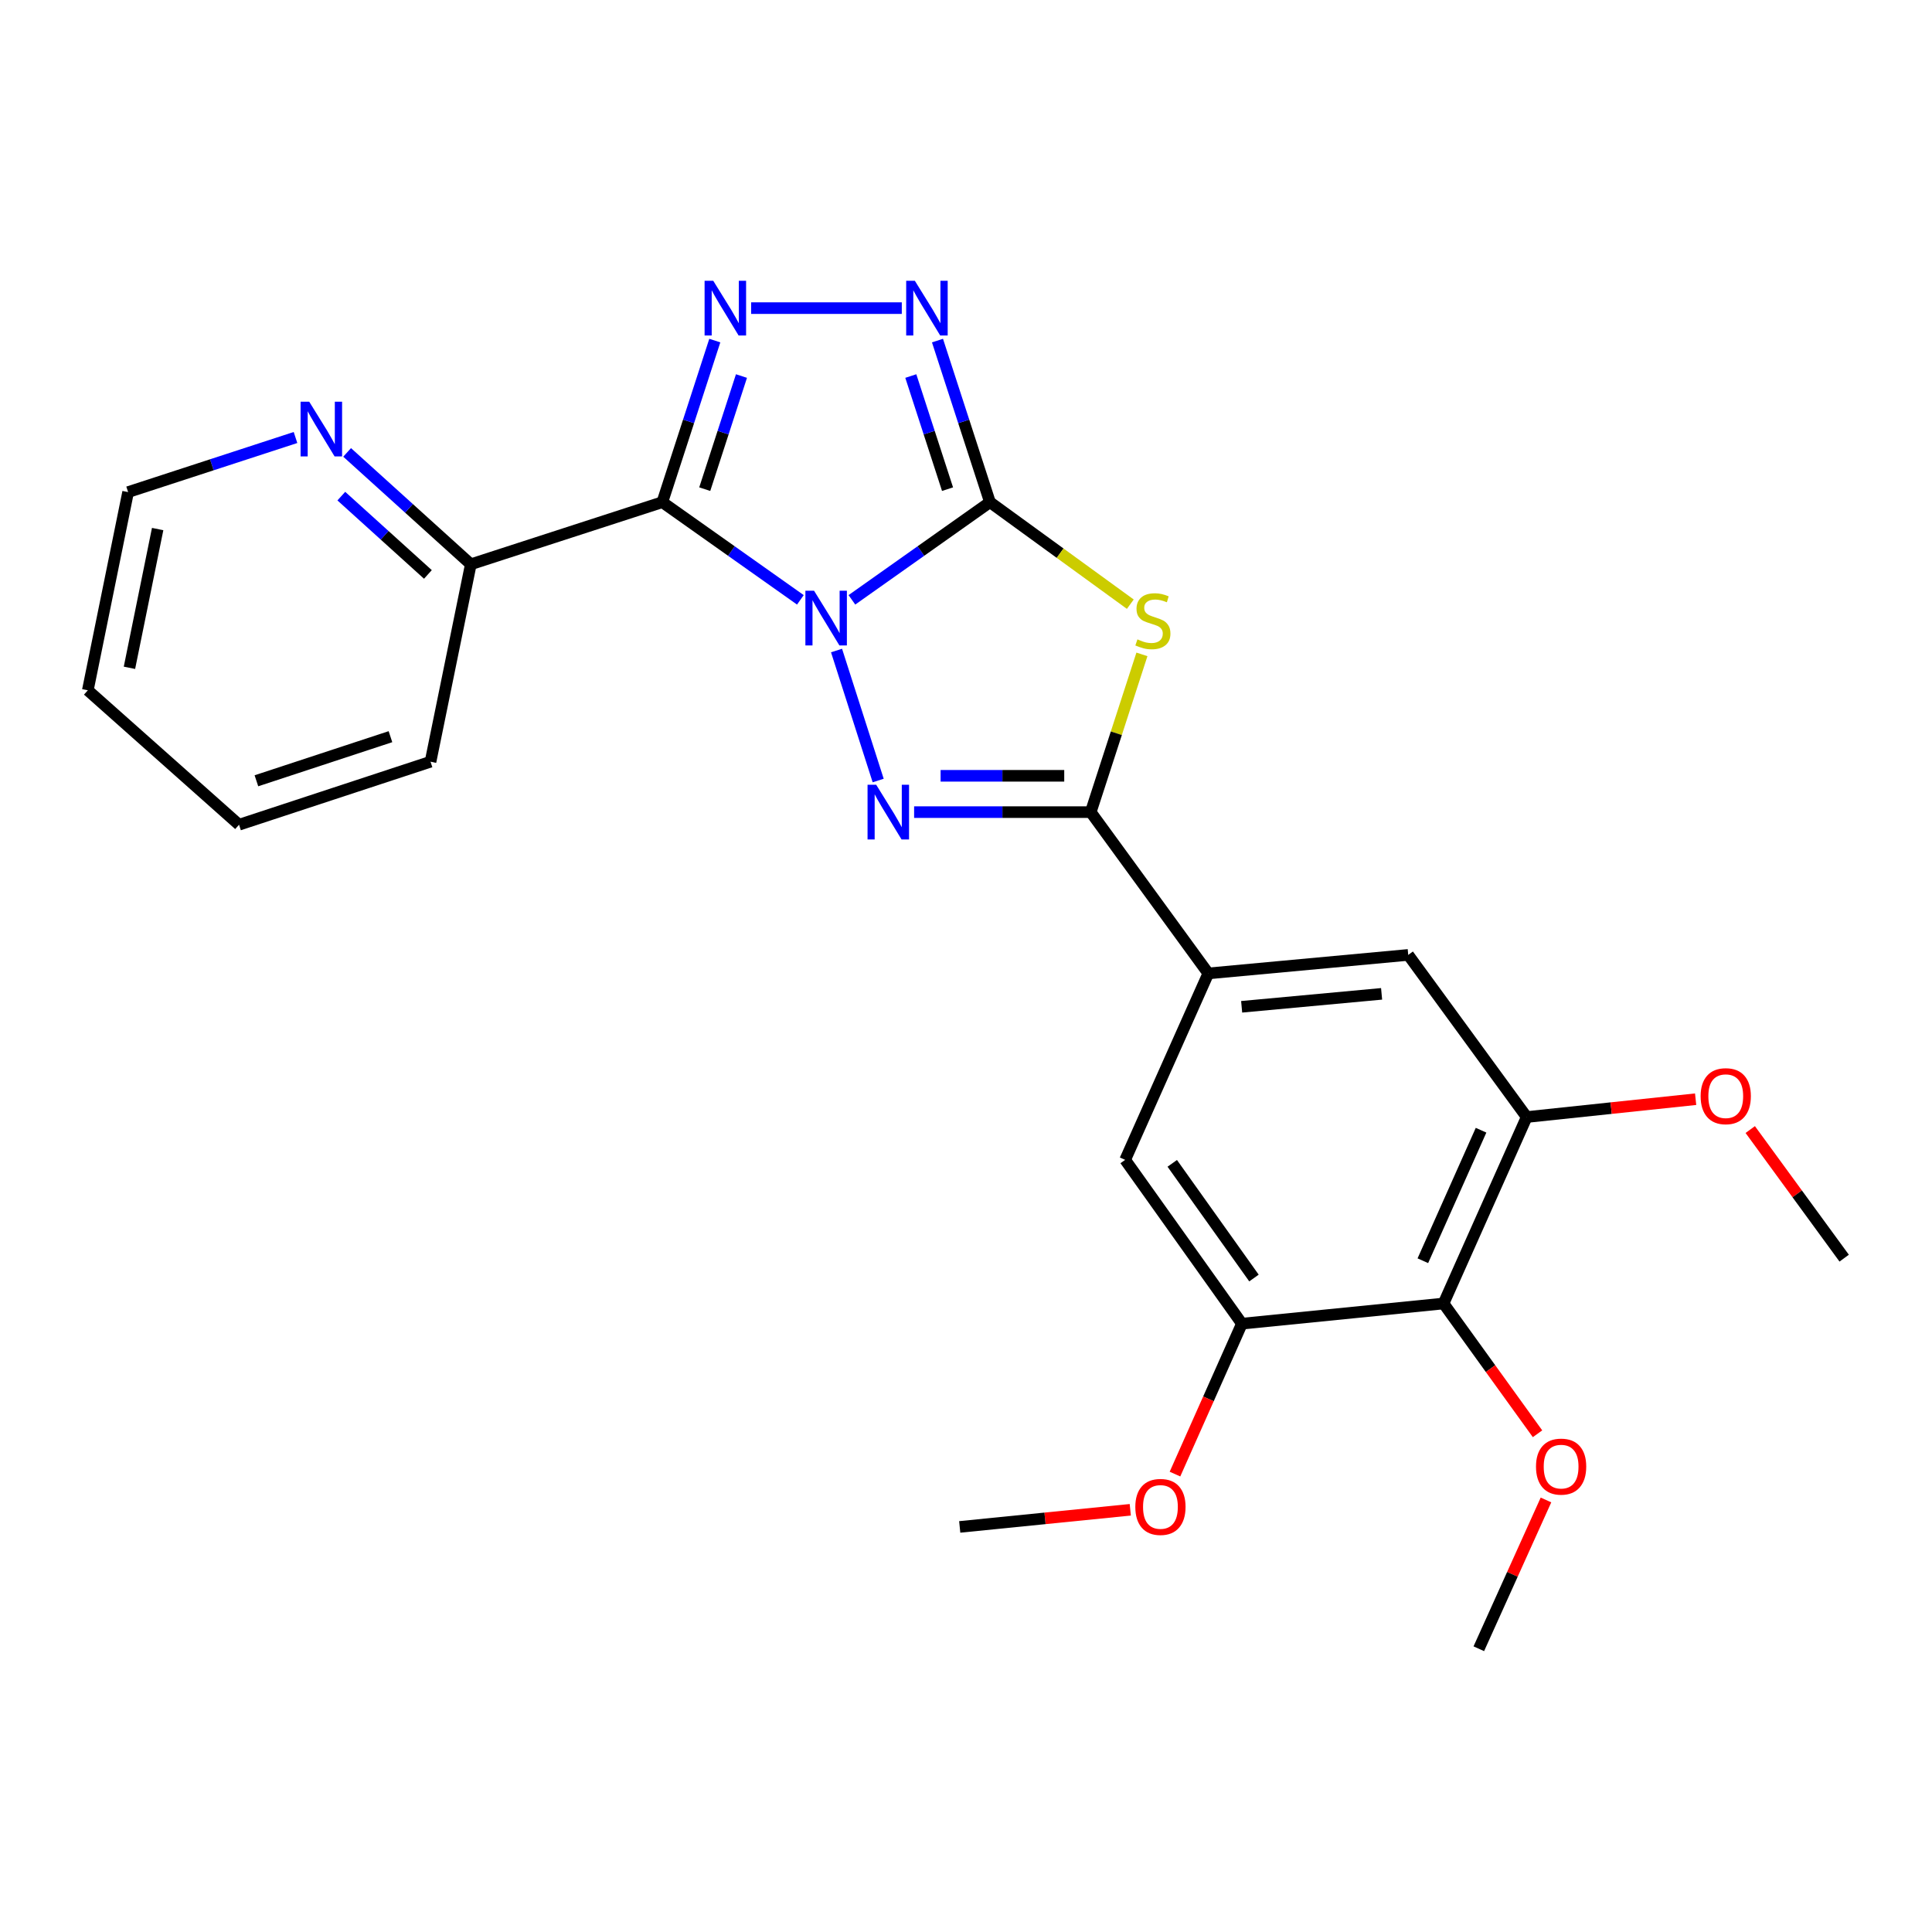<?xml version='1.0' encoding='iso-8859-1'?>
<svg version='1.1' baseProfile='full'
              xmlns='http://www.w3.org/2000/svg'
                      xmlns:rdkit='http://www.rdkit.org/xml'
                      xmlns:xlink='http://www.w3.org/1999/xlink'
                  xml:space='preserve'
width='1000px' height='1000px' viewBox='0 0 1000 1000'>
<!-- END OF HEADER -->
<rect style='opacity:1.0;fill:#FFFFFF;stroke:none' width='1000' height='1000' x='0' y='0'> </rect>
<path class='bond-0' d='M 440.945,310.477 L 476.671,285.202' style='fill:none;fill-rule:evenodd;stroke:#0000FF;stroke-width:6px;stroke-linecap:butt;stroke-linejoin:miter;stroke-opacity:1' />
<path class='bond-0' d='M 476.671,285.202 L 512.396,259.927' style='fill:none;fill-rule:evenodd;stroke:#000000;stroke-width:6px;stroke-linecap:butt;stroke-linejoin:miter;stroke-opacity:1' />
<path class='bond-1' d='M 414.272,310.477 L 378.547,285.202' style='fill:none;fill-rule:evenodd;stroke:#0000FF;stroke-width:6px;stroke-linecap:butt;stroke-linejoin:miter;stroke-opacity:1' />
<path class='bond-1' d='M 378.547,285.202 L 342.821,259.927' style='fill:none;fill-rule:evenodd;stroke:#000000;stroke-width:6px;stroke-linecap:butt;stroke-linejoin:miter;stroke-opacity:1' />
<path class='bond-2' d='M 432.989,336.709 L 454.544,403.998' style='fill:none;fill-rule:evenodd;stroke:#0000FF;stroke-width:6px;stroke-linecap:butt;stroke-linejoin:miter;stroke-opacity:1' />
<path class='bond-3' d='M 512.396,259.927 L 548.722,286.326' style='fill:none;fill-rule:evenodd;stroke:#000000;stroke-width:6px;stroke-linecap:butt;stroke-linejoin:miter;stroke-opacity:1' />
<path class='bond-3' d='M 548.722,286.326 L 585.048,312.725' style='fill:none;fill-rule:evenodd;stroke:#CCCC00;stroke-width:6px;stroke-linecap:butt;stroke-linejoin:miter;stroke-opacity:1' />
<path class='bond-6' d='M 512.396,259.927 L 498.817,218.107' style='fill:none;fill-rule:evenodd;stroke:#000000;stroke-width:6px;stroke-linecap:butt;stroke-linejoin:miter;stroke-opacity:1' />
<path class='bond-6' d='M 498.817,218.107 L 485.237,176.286' style='fill:none;fill-rule:evenodd;stroke:#0000FF;stroke-width:6px;stroke-linecap:butt;stroke-linejoin:miter;stroke-opacity:1' />
<path class='bond-6' d='M 490.443,253.187 L 480.938,223.912' style='fill:none;fill-rule:evenodd;stroke:#000000;stroke-width:6px;stroke-linecap:butt;stroke-linejoin:miter;stroke-opacity:1' />
<path class='bond-6' d='M 480.938,223.912 L 471.432,194.638' style='fill:none;fill-rule:evenodd;stroke:#0000FF;stroke-width:6px;stroke-linecap:butt;stroke-linejoin:miter;stroke-opacity:1' />
<path class='bond-5' d='M 342.821,259.927 L 356.401,218.107' style='fill:none;fill-rule:evenodd;stroke:#000000;stroke-width:6px;stroke-linecap:butt;stroke-linejoin:miter;stroke-opacity:1' />
<path class='bond-5' d='M 356.401,218.107 L 369.98,176.286' style='fill:none;fill-rule:evenodd;stroke:#0000FF;stroke-width:6px;stroke-linecap:butt;stroke-linejoin:miter;stroke-opacity:1' />
<path class='bond-5' d='M 364.774,253.187 L 374.279,223.912' style='fill:none;fill-rule:evenodd;stroke:#000000;stroke-width:6px;stroke-linecap:butt;stroke-linejoin:miter;stroke-opacity:1' />
<path class='bond-5' d='M 374.279,223.912 L 383.785,194.638' style='fill:none;fill-rule:evenodd;stroke:#0000FF;stroke-width:6px;stroke-linecap:butt;stroke-linejoin:miter;stroke-opacity:1' />
<path class='bond-11' d='M 342.821,259.927 L 243.696,292.071' style='fill:none;fill-rule:evenodd;stroke:#000000;stroke-width:6px;stroke-linecap:butt;stroke-linejoin:miter;stroke-opacity:1' />
<path class='bond-4' d='M 473.143,420.354 L 518.851,420.354' style='fill:none;fill-rule:evenodd;stroke:#0000FF;stroke-width:6px;stroke-linecap:butt;stroke-linejoin:miter;stroke-opacity:1' />
<path class='bond-4' d='M 518.851,420.354 L 564.559,420.354' style='fill:none;fill-rule:evenodd;stroke:#000000;stroke-width:6px;stroke-linecap:butt;stroke-linejoin:miter;stroke-opacity:1' />
<path class='bond-4' d='M 486.855,401.557 L 518.851,401.557' style='fill:none;fill-rule:evenodd;stroke:#0000FF;stroke-width:6px;stroke-linecap:butt;stroke-linejoin:miter;stroke-opacity:1' />
<path class='bond-4' d='M 518.851,401.557 L 550.847,401.557' style='fill:none;fill-rule:evenodd;stroke:#000000;stroke-width:6px;stroke-linecap:butt;stroke-linejoin:miter;stroke-opacity:1' />
<path class='bond-25' d='M 591.059,338.704 L 577.809,379.529' style='fill:none;fill-rule:evenodd;stroke:#CCCC00;stroke-width:6px;stroke-linecap:butt;stroke-linejoin:miter;stroke-opacity:1' />
<path class='bond-25' d='M 577.809,379.529 L 564.559,420.354' style='fill:none;fill-rule:evenodd;stroke:#000000;stroke-width:6px;stroke-linecap:butt;stroke-linejoin:miter;stroke-opacity:1' />
<path class='bond-7' d='M 564.559,420.354 L 625.421,503.836' style='fill:none;fill-rule:evenodd;stroke:#000000;stroke-width:6px;stroke-linecap:butt;stroke-linejoin:miter;stroke-opacity:1' />
<path class='bond-26' d='M 388.784,159.486 L 466.767,159.486' style='fill:none;fill-rule:evenodd;stroke:#0000FF;stroke-width:6px;stroke-linecap:butt;stroke-linejoin:miter;stroke-opacity:1' />
<path class='bond-12' d='M 625.421,503.836 L 582.385,600.341' style='fill:none;fill-rule:evenodd;stroke:#000000;stroke-width:6px;stroke-linecap:butt;stroke-linejoin:miter;stroke-opacity:1' />
<path class='bond-13' d='M 625.421,503.836 L 728.902,494.26' style='fill:none;fill-rule:evenodd;stroke:#000000;stroke-width:6px;stroke-linecap:butt;stroke-linejoin:miter;stroke-opacity:1' />
<path class='bond-13' d='M 642.676,521.117 L 715.112,514.414' style='fill:none;fill-rule:evenodd;stroke:#000000;stroke-width:6px;stroke-linecap:butt;stroke-linejoin:miter;stroke-opacity:1' />
<path class='bond-8' d='M 747.177,674.685 L 790.213,578.18' style='fill:none;fill-rule:evenodd;stroke:#000000;stroke-width:6px;stroke-linecap:butt;stroke-linejoin:miter;stroke-opacity:1' />
<path class='bond-8' d='M 736.465,652.553 L 766.59,585' style='fill:none;fill-rule:evenodd;stroke:#000000;stroke-width:6px;stroke-linecap:butt;stroke-linejoin:miter;stroke-opacity:1' />
<path class='bond-15' d='M 747.177,674.685 L 771.5,708.399' style='fill:none;fill-rule:evenodd;stroke:#000000;stroke-width:6px;stroke-linecap:butt;stroke-linejoin:miter;stroke-opacity:1' />
<path class='bond-15' d='M 771.5,708.399 L 795.822,742.113' style='fill:none;fill-rule:evenodd;stroke:#FF0000;stroke-width:6px;stroke-linecap:butt;stroke-linejoin:miter;stroke-opacity:1' />
<path class='bond-27' d='M 747.177,674.685 L 642.809,685.128' style='fill:none;fill-rule:evenodd;stroke:#000000;stroke-width:6px;stroke-linecap:butt;stroke-linejoin:miter;stroke-opacity:1' />
<path class='bond-9' d='M 642.809,685.128 L 582.385,600.341' style='fill:none;fill-rule:evenodd;stroke:#000000;stroke-width:6px;stroke-linecap:butt;stroke-linejoin:miter;stroke-opacity:1' />
<path class='bond-9' d='M 649.054,661.501 L 606.757,602.149' style='fill:none;fill-rule:evenodd;stroke:#000000;stroke-width:6px;stroke-linecap:butt;stroke-linejoin:miter;stroke-opacity:1' />
<path class='bond-16' d='M 642.809,685.128 L 625.487,724.057' style='fill:none;fill-rule:evenodd;stroke:#000000;stroke-width:6px;stroke-linecap:butt;stroke-linejoin:miter;stroke-opacity:1' />
<path class='bond-16' d='M 625.487,724.057 L 608.166,762.986' style='fill:none;fill-rule:evenodd;stroke:#FF0000;stroke-width:6px;stroke-linecap:butt;stroke-linejoin:miter;stroke-opacity:1' />
<path class='bond-10' d='M 790.213,578.18 L 728.902,494.26' style='fill:none;fill-rule:evenodd;stroke:#000000;stroke-width:6px;stroke-linecap:butt;stroke-linejoin:miter;stroke-opacity:1' />
<path class='bond-17' d='M 790.213,578.18 L 833.934,573.563' style='fill:none;fill-rule:evenodd;stroke:#000000;stroke-width:6px;stroke-linecap:butt;stroke-linejoin:miter;stroke-opacity:1' />
<path class='bond-17' d='M 833.934,573.563 L 877.654,568.945' style='fill:none;fill-rule:evenodd;stroke:#FF0000;stroke-width:6px;stroke-linecap:butt;stroke-linejoin:miter;stroke-opacity:1' />
<path class='bond-14' d='M 243.696,292.071 L 211.683,263.118' style='fill:none;fill-rule:evenodd;stroke:#000000;stroke-width:6px;stroke-linecap:butt;stroke-linejoin:miter;stroke-opacity:1' />
<path class='bond-14' d='M 211.683,263.118 L 179.671,234.165' style='fill:none;fill-rule:evenodd;stroke:#0000FF;stroke-width:6px;stroke-linecap:butt;stroke-linejoin:miter;stroke-opacity:1' />
<path class='bond-14' d='M 221.483,297.327 L 199.074,277.059' style='fill:none;fill-rule:evenodd;stroke:#000000;stroke-width:6px;stroke-linecap:butt;stroke-linejoin:miter;stroke-opacity:1' />
<path class='bond-14' d='M 199.074,277.059 L 176.665,256.792' style='fill:none;fill-rule:evenodd;stroke:#0000FF;stroke-width:6px;stroke-linecap:butt;stroke-linejoin:miter;stroke-opacity:1' />
<path class='bond-19' d='M 243.696,292.071 L 222.841,394.267' style='fill:none;fill-rule:evenodd;stroke:#000000;stroke-width:6px;stroke-linecap:butt;stroke-linejoin:miter;stroke-opacity:1' />
<path class='bond-18' d='M 152.953,226.452 L 109.631,240.579' style='fill:none;fill-rule:evenodd;stroke:#0000FF;stroke-width:6px;stroke-linecap:butt;stroke-linejoin:miter;stroke-opacity:1' />
<path class='bond-18' d='M 109.631,240.579 L 66.309,254.706' style='fill:none;fill-rule:evenodd;stroke:#000000;stroke-width:6px;stroke-linecap:butt;stroke-linejoin:miter;stroke-opacity:1' />
<path class='bond-20' d='M 800.197,776.382 L 782.814,814.884' style='fill:none;fill-rule:evenodd;stroke:#FF0000;stroke-width:6px;stroke-linecap:butt;stroke-linejoin:miter;stroke-opacity:1' />
<path class='bond-20' d='M 782.814,814.884 L 765.432,853.387' style='fill:none;fill-rule:evenodd;stroke:#000000;stroke-width:6px;stroke-linecap:butt;stroke-linejoin:miter;stroke-opacity:1' />
<path class='bond-22' d='M 585.03,781.466 L 540.891,785.899' style='fill:none;fill-rule:evenodd;stroke:#FF0000;stroke-width:6px;stroke-linecap:butt;stroke-linejoin:miter;stroke-opacity:1' />
<path class='bond-22' d='M 540.891,785.899 L 496.752,790.331' style='fill:none;fill-rule:evenodd;stroke:#000000;stroke-width:6px;stroke-linecap:butt;stroke-linejoin:miter;stroke-opacity:1' />
<path class='bond-21' d='M 905.924,584.657 L 930.235,617.938' style='fill:none;fill-rule:evenodd;stroke:#FF0000;stroke-width:6px;stroke-linecap:butt;stroke-linejoin:miter;stroke-opacity:1' />
<path class='bond-21' d='M 930.235,617.938 L 954.545,651.219' style='fill:none;fill-rule:evenodd;stroke:#000000;stroke-width:6px;stroke-linecap:butt;stroke-linejoin:miter;stroke-opacity:1' />
<path class='bond-28' d='M 66.309,254.706 L 45.455,357.299' style='fill:none;fill-rule:evenodd;stroke:#000000;stroke-width:6px;stroke-linecap:butt;stroke-linejoin:miter;stroke-opacity:1' />
<path class='bond-28' d='M 81.602,273.839 L 67.004,345.654' style='fill:none;fill-rule:evenodd;stroke:#000000;stroke-width:6px;stroke-linecap:butt;stroke-linejoin:miter;stroke-opacity:1' />
<path class='bond-24' d='M 222.841,394.267 L 123.725,426.881' style='fill:none;fill-rule:evenodd;stroke:#000000;stroke-width:6px;stroke-linecap:butt;stroke-linejoin:miter;stroke-opacity:1' />
<path class='bond-24' d='M 202.098,381.304 L 132.717,404.133' style='fill:none;fill-rule:evenodd;stroke:#000000;stroke-width:6px;stroke-linecap:butt;stroke-linejoin:miter;stroke-opacity:1' />
<path class='bond-23' d='M 45.455,357.299 L 123.725,426.881' style='fill:none;fill-rule:evenodd;stroke:#000000;stroke-width:6px;stroke-linecap:butt;stroke-linejoin:miter;stroke-opacity:1' />
<path  class='atom-0' d='M 421.349 305.753
L 430.629 320.753
Q 431.549 322.233, 433.029 324.913
Q 434.509 327.593, 434.589 327.753
L 434.589 305.753
L 438.349 305.753
L 438.349 334.073
L 434.469 334.073
L 424.509 317.673
Q 423.349 315.753, 422.109 313.553
Q 420.909 311.353, 420.549 310.673
L 420.549 334.073
L 416.869 334.073
L 416.869 305.753
L 421.349 305.753
' fill='#0000FF'/>
<path  class='atom-3' d='M 453.524 406.194
L 462.804 421.194
Q 463.724 422.674, 465.204 425.354
Q 466.684 428.034, 466.764 428.194
L 466.764 406.194
L 470.524 406.194
L 470.524 434.514
L 466.644 434.514
L 456.684 418.114
Q 455.524 416.194, 454.284 413.994
Q 453.084 411.794, 452.724 411.114
L 452.724 434.514
L 449.044 434.514
L 449.044 406.194
L 453.524 406.194
' fill='#0000FF'/>
<path  class='atom-4' d='M 588.734 330.938
Q 589.054 331.058, 590.374 331.618
Q 591.694 332.178, 593.134 332.538
Q 594.614 332.858, 596.054 332.858
Q 598.734 332.858, 600.294 331.578
Q 601.854 330.258, 601.854 327.978
Q 601.854 326.418, 601.054 325.458
Q 600.294 324.498, 599.094 323.978
Q 597.894 323.458, 595.894 322.858
Q 593.374 322.098, 591.854 321.378
Q 590.374 320.658, 589.294 319.138
Q 588.254 317.618, 588.254 315.058
Q 588.254 311.498, 590.654 309.298
Q 593.094 307.098, 597.894 307.098
Q 601.174 307.098, 604.894 308.658
L 603.974 311.738
Q 600.574 310.338, 598.014 310.338
Q 595.254 310.338, 593.734 311.498
Q 592.214 312.618, 592.254 314.578
Q 592.254 316.098, 593.014 317.018
Q 593.814 317.938, 594.934 318.458
Q 596.094 318.978, 598.014 319.578
Q 600.574 320.378, 602.094 321.178
Q 603.614 321.978, 604.694 323.618
Q 605.814 325.218, 605.814 327.978
Q 605.814 331.898, 603.174 334.018
Q 600.574 336.098, 596.214 336.098
Q 593.694 336.098, 591.774 335.538
Q 589.894 335.018, 587.654 334.098
L 588.734 330.938
' fill='#CCCC00'/>
<path  class='atom-6' d='M 369.175 145.326
L 378.455 160.326
Q 379.375 161.806, 380.855 164.486
Q 382.335 167.166, 382.415 167.326
L 382.415 145.326
L 386.175 145.326
L 386.175 173.646
L 382.295 173.646
L 372.335 157.246
Q 371.175 155.326, 369.935 153.126
Q 368.735 150.926, 368.375 150.246
L 368.375 173.646
L 364.695 173.646
L 364.695 145.326
L 369.175 145.326
' fill='#0000FF'/>
<path  class='atom-7' d='M 473.522 145.326
L 482.802 160.326
Q 483.722 161.806, 485.202 164.486
Q 486.682 167.166, 486.762 167.326
L 486.762 145.326
L 490.522 145.326
L 490.522 173.646
L 486.642 173.646
L 476.682 157.246
Q 475.522 155.326, 474.282 153.126
Q 473.082 150.926, 472.722 150.246
L 472.722 173.646
L 469.042 173.646
L 469.042 145.326
L 473.522 145.326
' fill='#0000FF'/>
<path  class='atom-15' d='M 160.063 207.932
L 169.343 222.932
Q 170.263 224.412, 171.743 227.092
Q 173.223 229.772, 173.303 229.932
L 173.303 207.932
L 177.063 207.932
L 177.063 236.252
L 173.183 236.252
L 163.223 219.852
Q 162.063 217.932, 160.823 215.732
Q 159.623 213.532, 159.263 212.852
L 159.263 236.252
L 155.583 236.252
L 155.583 207.932
L 160.063 207.932
' fill='#0000FF'/>
<path  class='atom-16' d='M 795.029 759.114
Q 795.029 752.314, 798.389 748.514
Q 801.749 744.714, 808.029 744.714
Q 814.309 744.714, 817.669 748.514
Q 821.029 752.314, 821.029 759.114
Q 821.029 765.994, 817.629 769.914
Q 814.229 773.794, 808.029 773.794
Q 801.789 773.794, 798.389 769.914
Q 795.029 766.034, 795.029 759.114
M 808.029 770.594
Q 812.349 770.594, 814.669 767.714
Q 817.029 764.794, 817.029 759.114
Q 817.029 753.554, 814.669 750.754
Q 812.349 747.914, 808.029 747.914
Q 803.709 747.914, 801.349 750.714
Q 799.029 753.514, 799.029 759.114
Q 799.029 764.834, 801.349 767.714
Q 803.709 770.594, 808.029 770.594
' fill='#FF0000'/>
<path  class='atom-17' d='M 587.64 779.979
Q 587.64 773.179, 591 769.379
Q 594.36 765.579, 600.64 765.579
Q 606.92 765.579, 610.28 769.379
Q 613.64 773.179, 613.64 779.979
Q 613.64 786.859, 610.24 790.779
Q 606.84 794.659, 600.64 794.659
Q 594.4 794.659, 591 790.779
Q 587.64 786.899, 587.64 779.979
M 600.64 791.459
Q 604.96 791.459, 607.28 788.579
Q 609.64 785.659, 609.64 779.979
Q 609.64 774.419, 607.28 771.619
Q 604.96 768.779, 600.64 768.779
Q 596.32 768.779, 593.96 771.579
Q 591.64 774.379, 591.64 779.979
Q 591.64 785.699, 593.96 788.579
Q 596.32 791.459, 600.64 791.459
' fill='#FF0000'/>
<path  class='atom-18' d='M 880.245 567.379
Q 880.245 560.579, 883.605 556.779
Q 886.965 552.979, 893.245 552.979
Q 899.525 552.979, 902.885 556.779
Q 906.245 560.579, 906.245 567.379
Q 906.245 574.259, 902.845 578.179
Q 899.445 582.059, 893.245 582.059
Q 887.005 582.059, 883.605 578.179
Q 880.245 574.299, 880.245 567.379
M 893.245 578.859
Q 897.565 578.859, 899.885 575.979
Q 902.245 573.059, 902.245 567.379
Q 902.245 561.819, 899.885 559.019
Q 897.565 556.179, 893.245 556.179
Q 888.925 556.179, 886.565 558.979
Q 884.245 561.779, 884.245 567.379
Q 884.245 573.099, 886.565 575.979
Q 888.925 578.859, 893.245 578.859
' fill='#FF0000'/>
</svg>
